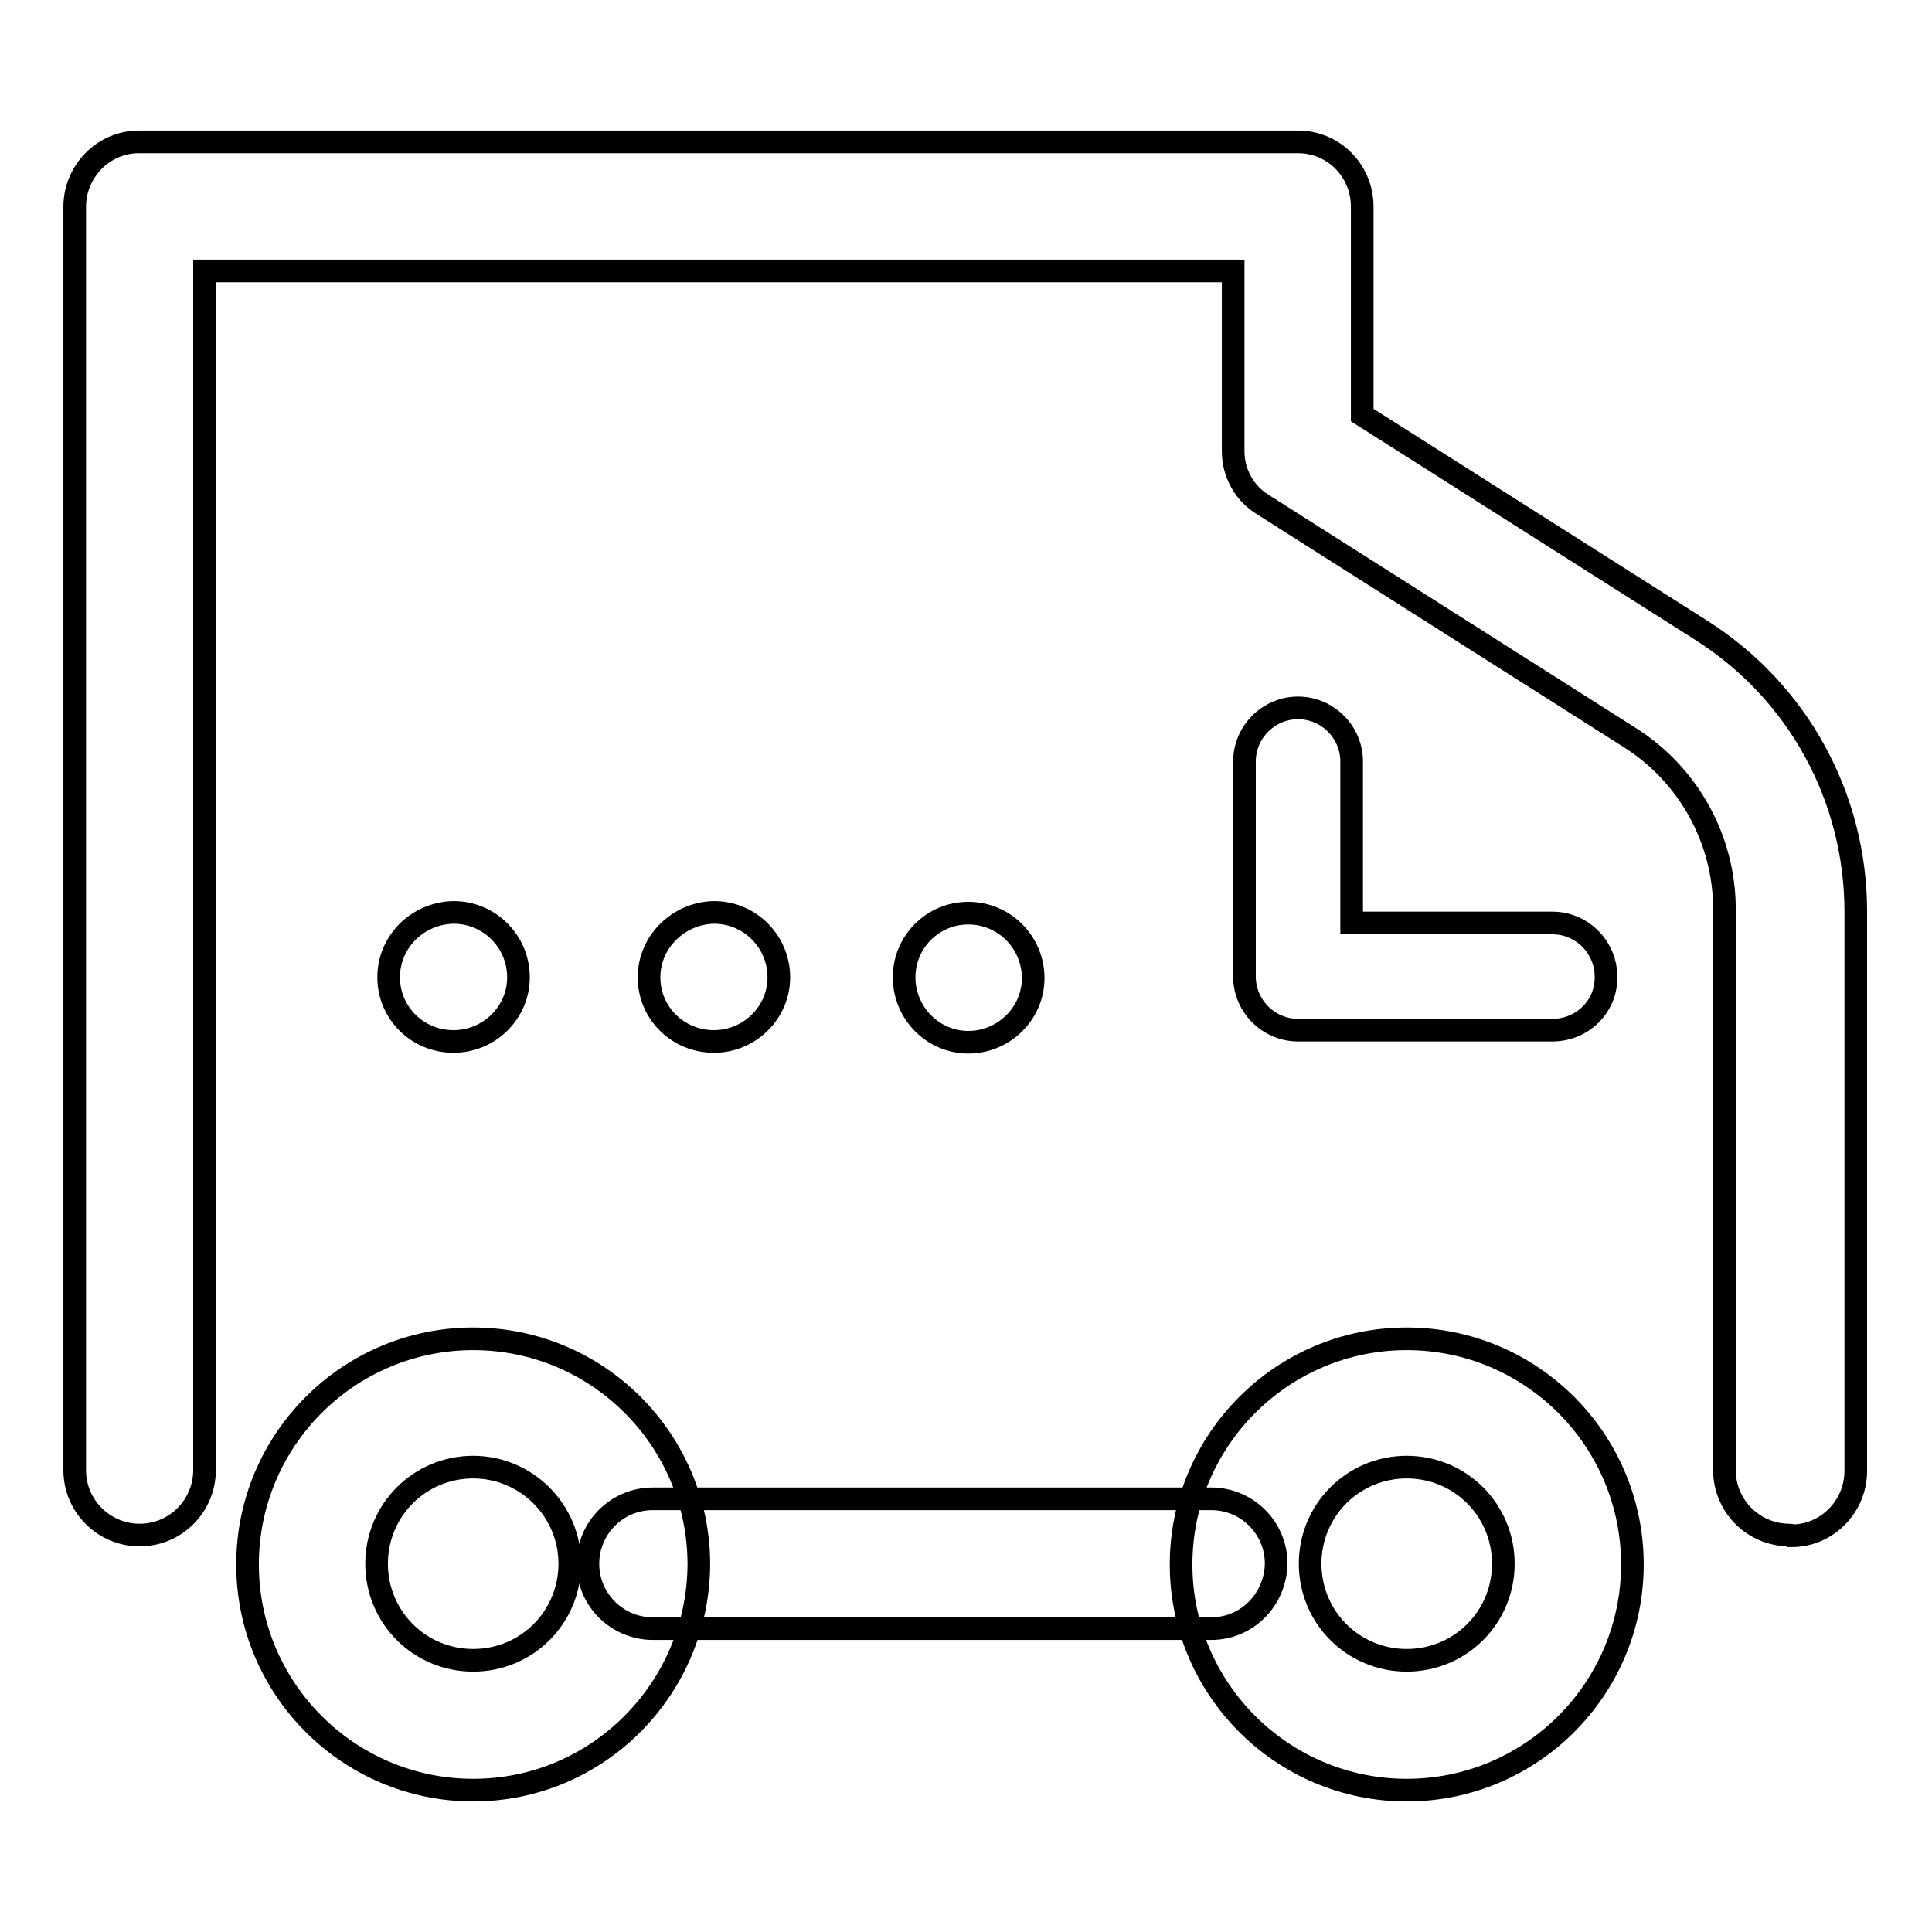 <?xml version="1.0" encoding="utf-8"?>
<!-- Svg Vector Icons : http://www.onlinewebfonts.com/icon -->
<!DOCTYPE svg PUBLIC "-//W3C//DTD SVG 1.1//EN" "http://www.w3.org/Graphics/SVG/1.1/DTD/svg11.dtd">
<svg version="1.1" xmlns="http://www.w3.org/2000/svg" xmlns:xlink="http://www.w3.org/1999/xlink" x="0px" y="0px" viewBox="0 0 256 256" enable-background="new 0 0 256 256" xml:space="preserve">
<g> <path stroke-width="3" fill-opacity="0" stroke="#000000"  d="M160.5,215.8h-74c-4.7,0-8.6-3.8-8.6-8.6c0-4.7,3.8-8.6,8.6-8.6h74c4.7,0,8.6,3.8,8.6,8.6 C169,212,165.2,215.8,160.5,215.8z"/> <path stroke-width="3" fill-opacity="0" stroke="#000000"  d="M237.1,203.4c-4.7,0-8.6-3.8-8.6-8.6v-74.3c0-9.3-4.8-17.9-12.6-22.8l-48.5-30.8c-2.5-1.5-4-4.2-4-7.1V35.9 H27.1v158.9c0,4.7-3.8,8.6-8.6,8.6c-4.7,0-8.6-3.8-8.6-8.6V27.4c0-4.7,3.8-8.6,8.5-8.6c0.1,0,0.2,0,0.3,0H172 c4.7,0,8.5,3.8,8.5,8.6v27.6l44.9,28.5c12.8,8.1,20.5,22.1,20.5,37.3v74.1c0,4.7-3.8,8.6-8.5,8.6 C237.3,203.4,237.2,203.4,237.1,203.4L237.1,203.4z"/> <path stroke-width="3" fill-opacity="0" stroke="#000000"  d="M205.7,136.5H172c-3.9,0-7.1-3.2-7.1-7.1v-28.5c0-3.9,3.2-7.1,7.1-7.1c3.9,0,7.1,3.2,7.1,7.1v21.4h26.6 c3.9,0,7.1,3.2,7.1,7.1C212.9,133.3,209.7,136.5,205.7,136.5L205.7,136.5L205.7,136.5z M186.4,237.2c-16.5,0-29.9-13.4-29.9-29.9 s13.4-29.9,29.9-29.9c16.5,0,29.9,13.4,29.9,29.9C216.3,223.8,202.9,237.2,186.4,237.2z M186.4,194.4c-7.1,0-12.8,5.7-12.8,12.8 s5.7,12.8,12.8,12.8c7.1,0,12.8-5.7,12.8-12.8S193.5,194.4,186.4,194.4L186.4,194.4z M62.7,237.2c-16.5,0-29.9-13.4-29.9-29.9 s13.4-29.9,29.9-29.9c16.5,0,29.9,13.4,29.9,29.9C92.5,223.8,79.2,237.2,62.7,237.2z M62.7,194.4c-7.1,0-12.8,5.7-12.8,12.8 s5.7,12.8,12.8,12.8c7.1,0,12.8-5.7,12.8-12.8S69.7,194.4,62.7,194.4L62.7,194.4z"/> <path stroke-width="3" fill-opacity="0" stroke="#000000"  d="M119.8,129.5c0,4.7,3.8,8.6,8.5,8.6c4.7,0,8.6-3.8,8.6-8.5c0,0,0,0,0,0c0-4.7-3.8-8.6-8.6-8.6 C123.6,121,119.8,124.8,119.8,129.5z"/> <path stroke-width="3" fill-opacity="0" stroke="#000000"  d="M86,129.5c0,4.7,3.8,8.5,8.6,8.5c4.7,0,8.6-3.8,8.6-8.5c0-4.7-3.8-8.6-8.6-8.6C89.9,121,86,124.8,86,129.5z "/> <path stroke-width="3" fill-opacity="0" stroke="#000000"  d="M51.5,129.5c0,4.7,3.8,8.5,8.6,8.5c4.7,0,8.6-3.8,8.6-8.5c0-4.7-3.8-8.6-8.6-8.6 C55.3,121,51.5,124.8,51.5,129.5z"/></g>
</svg>